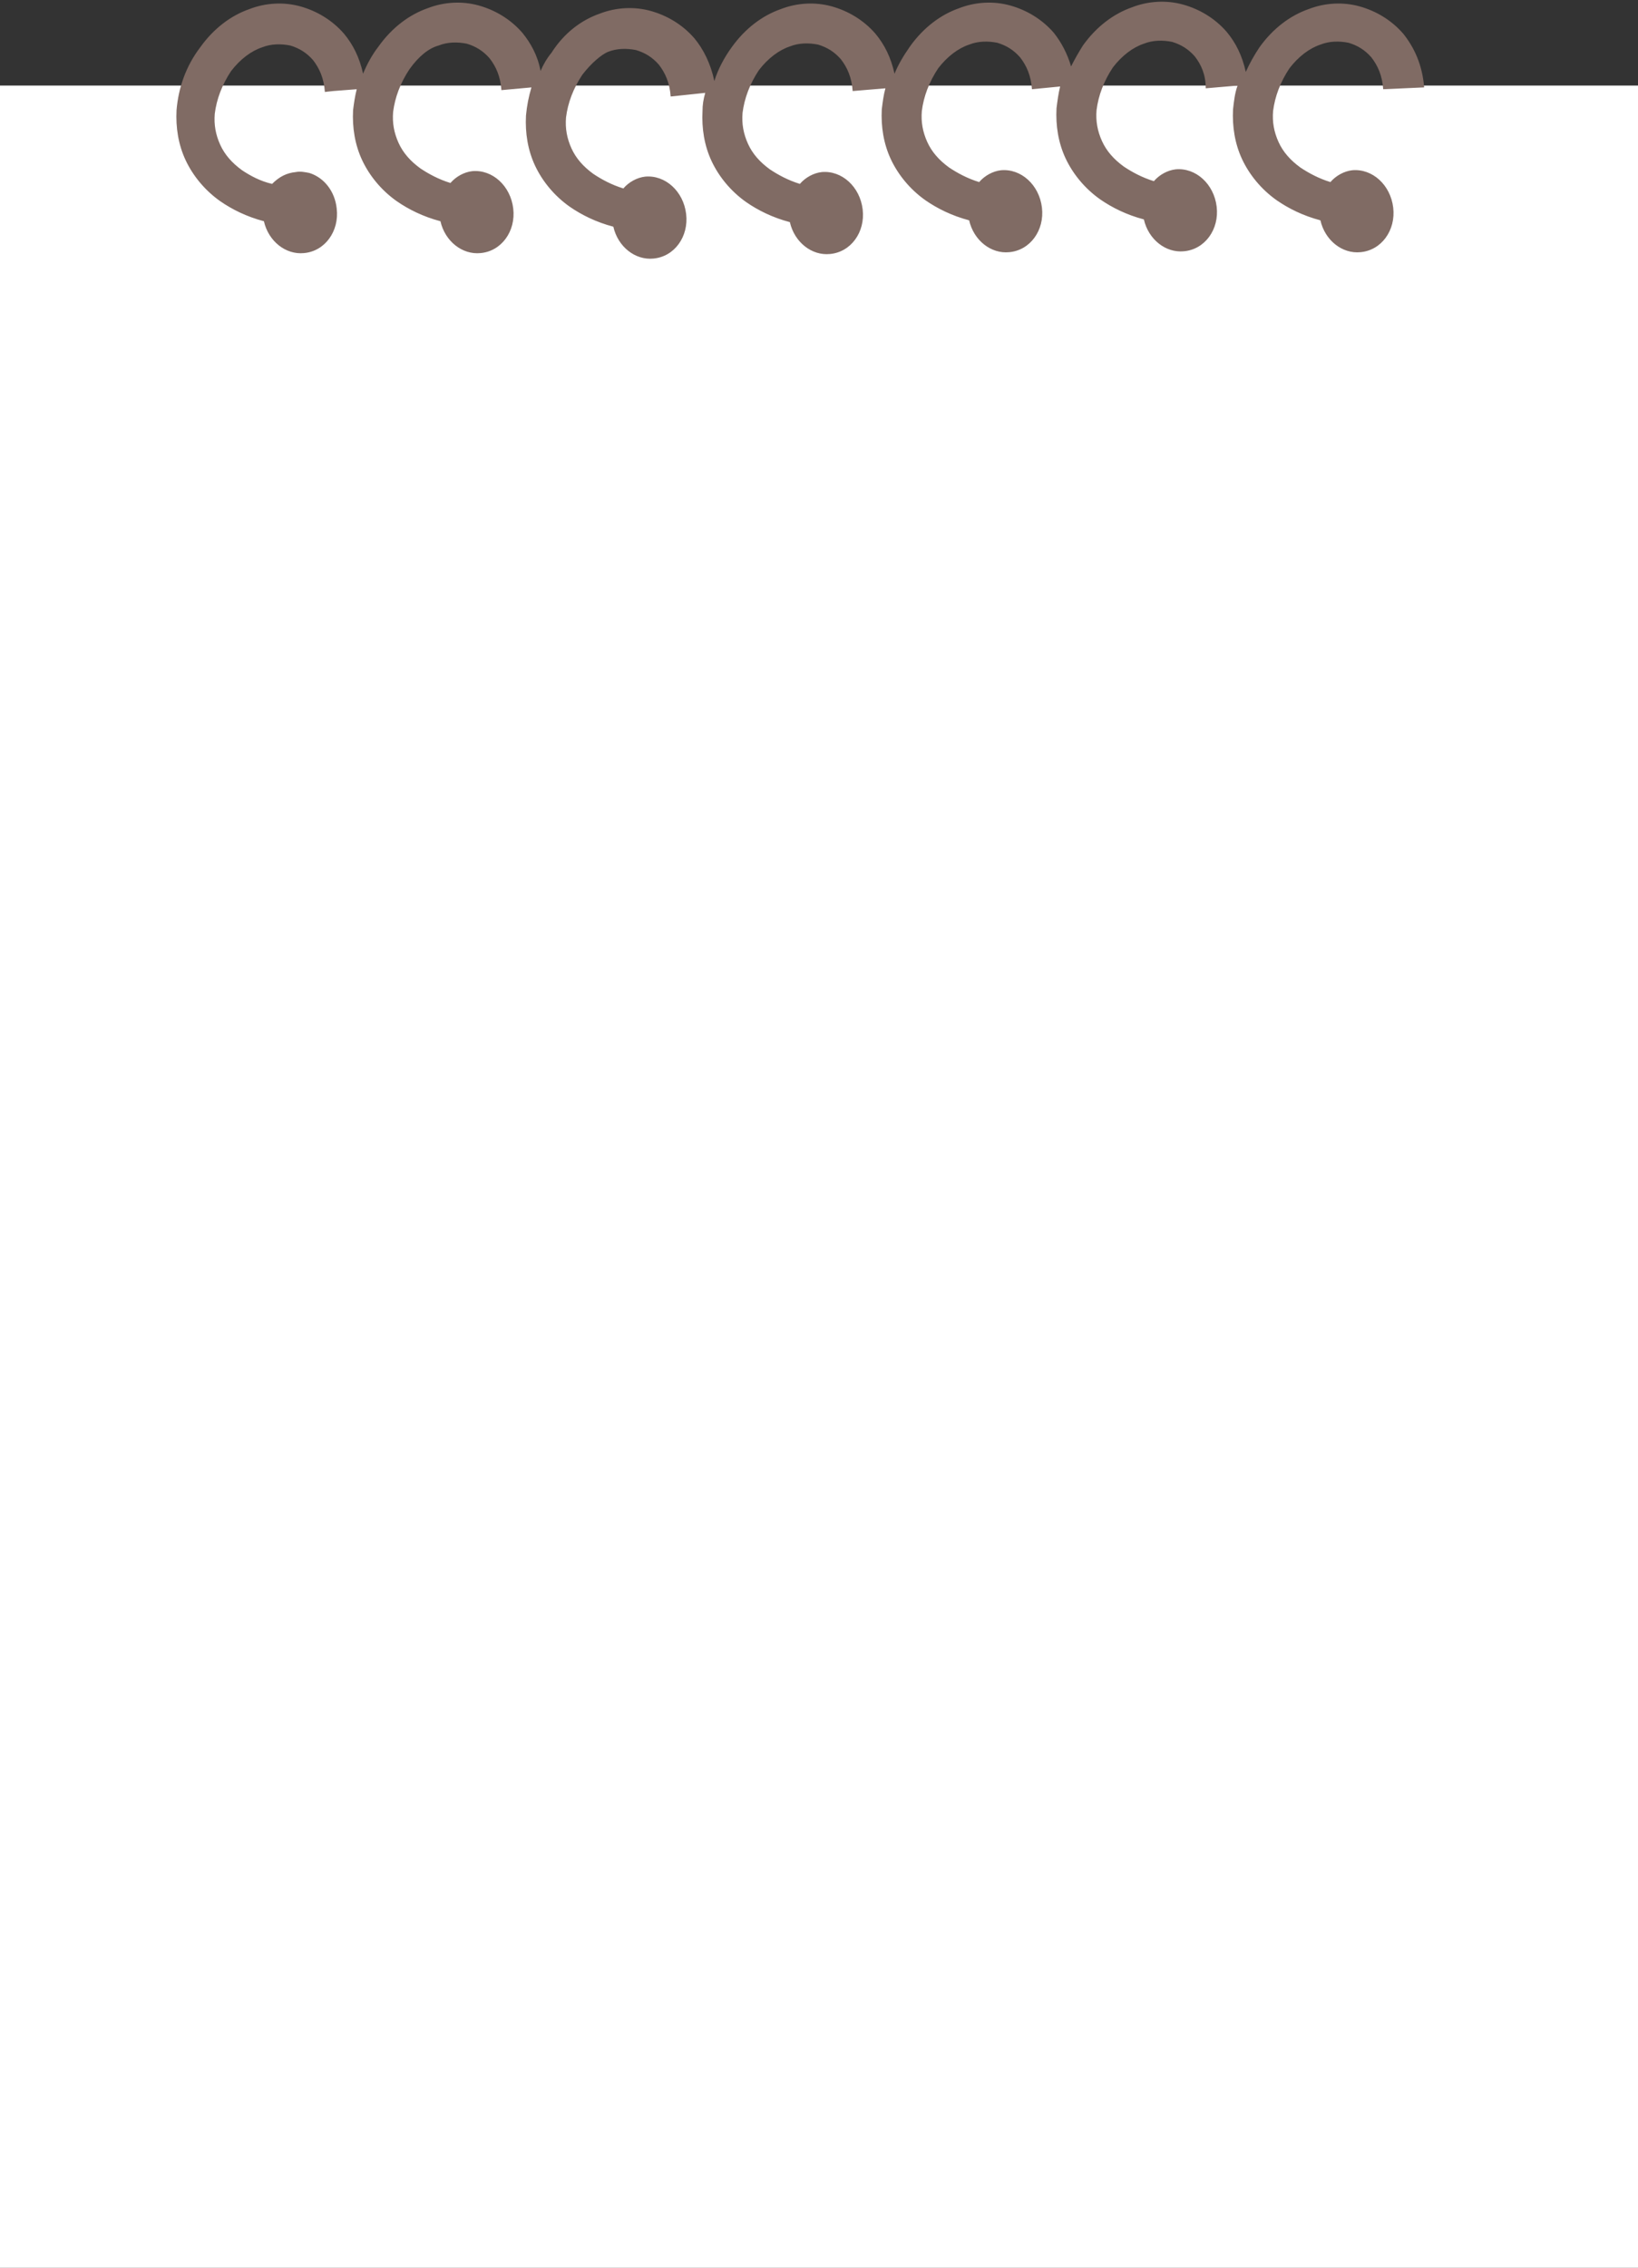 <?xml version="1.0" encoding="UTF-8"?><svg xmlns="http://www.w3.org/2000/svg" xmlns:xlink="http://www.w3.org/1999/xlink" height="249.1" preserveAspectRatio="xMidYMid meet" version="1.0" viewBox="0.0 -0.2 180.0 249.1" width="180.0" zoomAndPan="magnify"><rect x="0.0" y="-0.2" width="180.0" height="249.1" fill="#333333" stroke="none"/><g id="change1_1"><path clip-rule="evenodd" d="M0 9.2H180V248.9H0z" fill="#FFF" fill-rule="evenodd"/></g><g id="change2_1"><path clip-rule="evenodd" d="M32.5,18.7c0.5-0.1,1,0,1.5,0.1c1.6,0.5,2.8,2,3,3.9 c0.3,2.5-1.3,4.7-3.6,4.9c-2,0.2-3.9-1.3-4.4-3.5c-1.9-0.5-3.5-1.3-4.8-2.2c-1.7-1.2-3-2.8-3.8-4.5c-0.8-1.7-1.1-3.6-1-5.5 c0.2-2.4,1-4.8,2.6-6.9c1.5-2.1,3.4-3.5,5.4-4.2c1.8-0.7,3.8-0.8,5.6-0.3c1.8,0.5,3.5,1.5,4.8,3c1,1.2,1.7,2.6,2.1,4.4 c0.4-1,1-2.1,1.7-3c1.5-2.1,3.4-3.5,5.4-4.2c1.8-0.7,3.8-0.8,5.6-0.3c1.8,0.5,3.5,1.5,4.8,3c0.9,1.1,1.7,2.5,2,4.2 c0.3-0.7,0.7-1.4,1.2-2C62,3.4,63.9,2,65.9,1.3c1.8-0.7,3.8-0.8,5.6-0.3c1.8,0.5,3.5,1.5,4.8,3c1,1.2,1.8,2.8,2.2,4.7 c0.4-1.3,1.1-2.6,1.9-3.7c1.5-2.1,3.4-3.5,5.4-4.2c1.8-0.7,3.8-0.8,5.6-0.3c1.8,0.5,3.5,1.5,4.8,3c1,1.2,1.7,2.6,2.1,4.4 c0.4-1,1-2,1.7-3c1.5-2.1,3.4-3.5,5.4-4.2c1.8-0.7,3.8-0.8,5.6-0.3c1.8,0.5,3.5,1.5,4.8,3c0.8,1,1.5,2.3,1.9,3.7 c0.4-0.8,0.8-1.5,1.3-2.3c1.5-2.1,3.4-3.5,5.4-4.2c1.8-0.7,3.8-0.8,5.6-0.3c1.8,0.5,3.5,1.5,4.8,3c1,1.2,1.7,2.6,2.1,4.4 c0.4-0.9,0.9-1.8,1.5-2.7c1.5-2.1,3.4-3.5,5.4-4.2c1.8-0.7,3.8-0.8,5.6-0.3c1.8,0.5,3.5,1.5,4.8,3c1.2,1.5,2.1,3.4,2.3,5.9L152,9.6 c-0.1-1.5-0.6-2.6-1.3-3.5c-0.7-0.8-1.5-1.3-2.5-1.6c-1-0.2-2.1-0.2-3.1,0.2c-1.2,0.4-2.4,1.3-3.4,2.6c-1,1.5-1.6,3.1-1.8,4.7 c-0.1,1.2,0.1,2.3,0.6,3.4c0.5,1.1,1.3,2,2.4,2.8c0.9,0.6,2,1.2,3.3,1.6c0.6-0.7,1.5-1.2,2.4-1.3c2.2-0.2,4.2,1.6,4.5,4.1 c0.3,2.5-1.3,4.7-3.6,4.9c-2,0.2-3.9-1.3-4.4-3.5c-1.9-0.5-3.5-1.3-4.8-2.2c-1.7-1.2-3-2.8-3.8-4.5c-0.8-1.7-1.1-3.6-1-5.5 c0.1-0.9,0.2-1.8,0.5-2.6l-3.5,0.3C132.5,8,132,6.9,131.3,6c-0.7-0.8-1.5-1.3-2.5-1.6c-1-0.2-2.1-0.2-3.1,0.2 c-1.2,0.4-2.4,1.3-3.4,2.6c-1,1.5-1.6,3.1-1.8,4.7c-0.1,1.2,0.1,2.3,0.6,3.4c0.5,1.1,1.3,2,2.4,2.8c0.9,0.6,2,1.2,3.3,1.6 c0.6-0.7,1.5-1.2,2.4-1.3c2.2-0.2,4.2,1.6,4.5,4.1c0.3,2.5-1.3,4.7-3.6,4.9c-2,0.2-3.9-1.3-4.4-3.5c-1.9-0.5-3.5-1.3-4.8-2.2 c-1.7-1.2-3-2.8-3.8-4.5c-0.8-1.7-1.1-3.6-1-5.5c0.1-0.8,0.2-1.6,0.4-2.4l-3.1,0.3c-0.1-1.5-0.6-2.6-1.3-3.5 c-0.7-0.8-1.5-1.3-2.5-1.6c-1-0.2-2.1-0.2-3.1,0.2c-1.2,0.4-2.4,1.3-3.4,2.6c-1,1.5-1.6,3.1-1.8,4.7c-0.1,1.2,0.1,2.3,0.6,3.4 s1.3,2,2.4,2.8c0.9,0.6,2,1.2,3.3,1.6c0.6-0.7,1.5-1.2,2.4-1.3c2.2-0.2,4.2,1.6,4.5,4.1c0.3,2.5-1.3,4.7-3.6,4.9 c-2,0.2-3.9-1.3-4.4-3.5c-1.9-0.5-3.5-1.3-4.8-2.2c-1.7-1.2-3-2.8-3.8-4.5c-0.8-1.7-1.1-3.6-1-5.5c0.1-0.8,0.2-1.6,0.4-2.3l-3.6,0.3 c-0.1-1.5-0.6-2.6-1.3-3.5c-0.7-0.8-1.5-1.3-2.5-1.6c-1-0.2-2.1-0.2-3.1,0.2c-1.2,0.4-2.4,1.3-3.4,2.6c-1,1.5-1.6,3.1-1.8,4.7 c-0.1,1.2,0.1,2.3,0.6,3.4c0.5,1.1,1.3,2,2.4,2.8c0.9,0.6,2,1.2,3.3,1.6c0.6-0.7,1.5-1.2,2.4-1.3c2.2-0.2,4.2,1.6,4.5,4.1 c0.3,2.5-1.3,4.7-3.6,4.9c-2,0.2-3.9-1.3-4.4-3.5c-1.9-0.5-3.5-1.3-4.8-2.2c-1.7-1.2-3-2.8-3.8-4.5c-0.8-1.7-1.1-3.6-1-5.5 c0-0.7,0.1-1.3,0.3-2l-3.8,0.4c-0.1-1.5-0.6-2.6-1.3-3.5c-0.7-0.8-1.5-1.3-2.5-1.6c-1-0.2-2.1-0.2-3.1,0.2C66.1,5.8,65,6.7,64,8 c-1,1.5-1.6,3.1-1.8,4.7c-0.1,1.2,0.1,2.3,0.6,3.4c0.5,1.1,1.3,2,2.4,2.8c0.9,0.6,2,1.2,3.3,1.6c0.6-0.7,1.5-1.2,2.4-1.3 c2.2-0.2,4.2,1.6,4.5,4.1c0.3,2.5-1.3,4.7-3.6,4.9c-2,0.2-3.9-1.3-4.4-3.5c-1.9-0.5-3.5-1.3-4.8-2.2c-1.7-1.2-3-2.8-3.8-4.5 c-0.8-1.7-1.1-3.6-1-5.5c0.1-1.1,0.3-2.1,0.6-3.1l-3.3,0.3c-0.1-1.5-0.6-2.6-1.3-3.5c-0.7-0.8-1.5-1.3-2.5-1.6 c-1-0.2-2.1-0.2-3.1,0.2C47.1,5.1,46,6,45,7.4c-1,1.5-1.6,3.1-1.8,4.7c-0.1,1.2,0.1,2.3,0.6,3.4c0.5,1.1,1.3,2,2.4,2.8 c0.9,0.6,2,1.2,3.3,1.6c0.6-0.7,1.5-1.2,2.4-1.3c2.2-0.2,4.2,1.6,4.5,4.1c0.3,2.5-1.3,4.7-3.6,4.9c-2,0.2-3.9-1.3-4.4-3.5 c-1.9-0.5-3.5-1.3-4.8-2.2c-1.7-1.2-3-2.8-3.8-4.5c-0.8-1.7-1.1-3.6-1-5.5c0.1-0.8,0.2-1.5,0.4-2.3l-2.6,0.2l-0.9,0.1 c-0.1-1.5-0.6-2.6-1.3-3.5c-0.7-0.8-1.5-1.3-2.5-1.6c-1-0.2-2.1-0.2-3.1,0.2c-1.2,0.4-2.4,1.3-3.4,2.6c-1,1.5-1.6,3.1-1.8,4.7 c-0.1,1.2,0.1,2.3,0.6,3.4c0.5,1.1,1.3,2,2.4,2.8c0.9,0.6,2,1.2,3.3,1.5l0,0C30.7,19.2,31.5,18.8,32.5,18.7z" fill="#806B64" fill-rule="evenodd"/></g></svg>